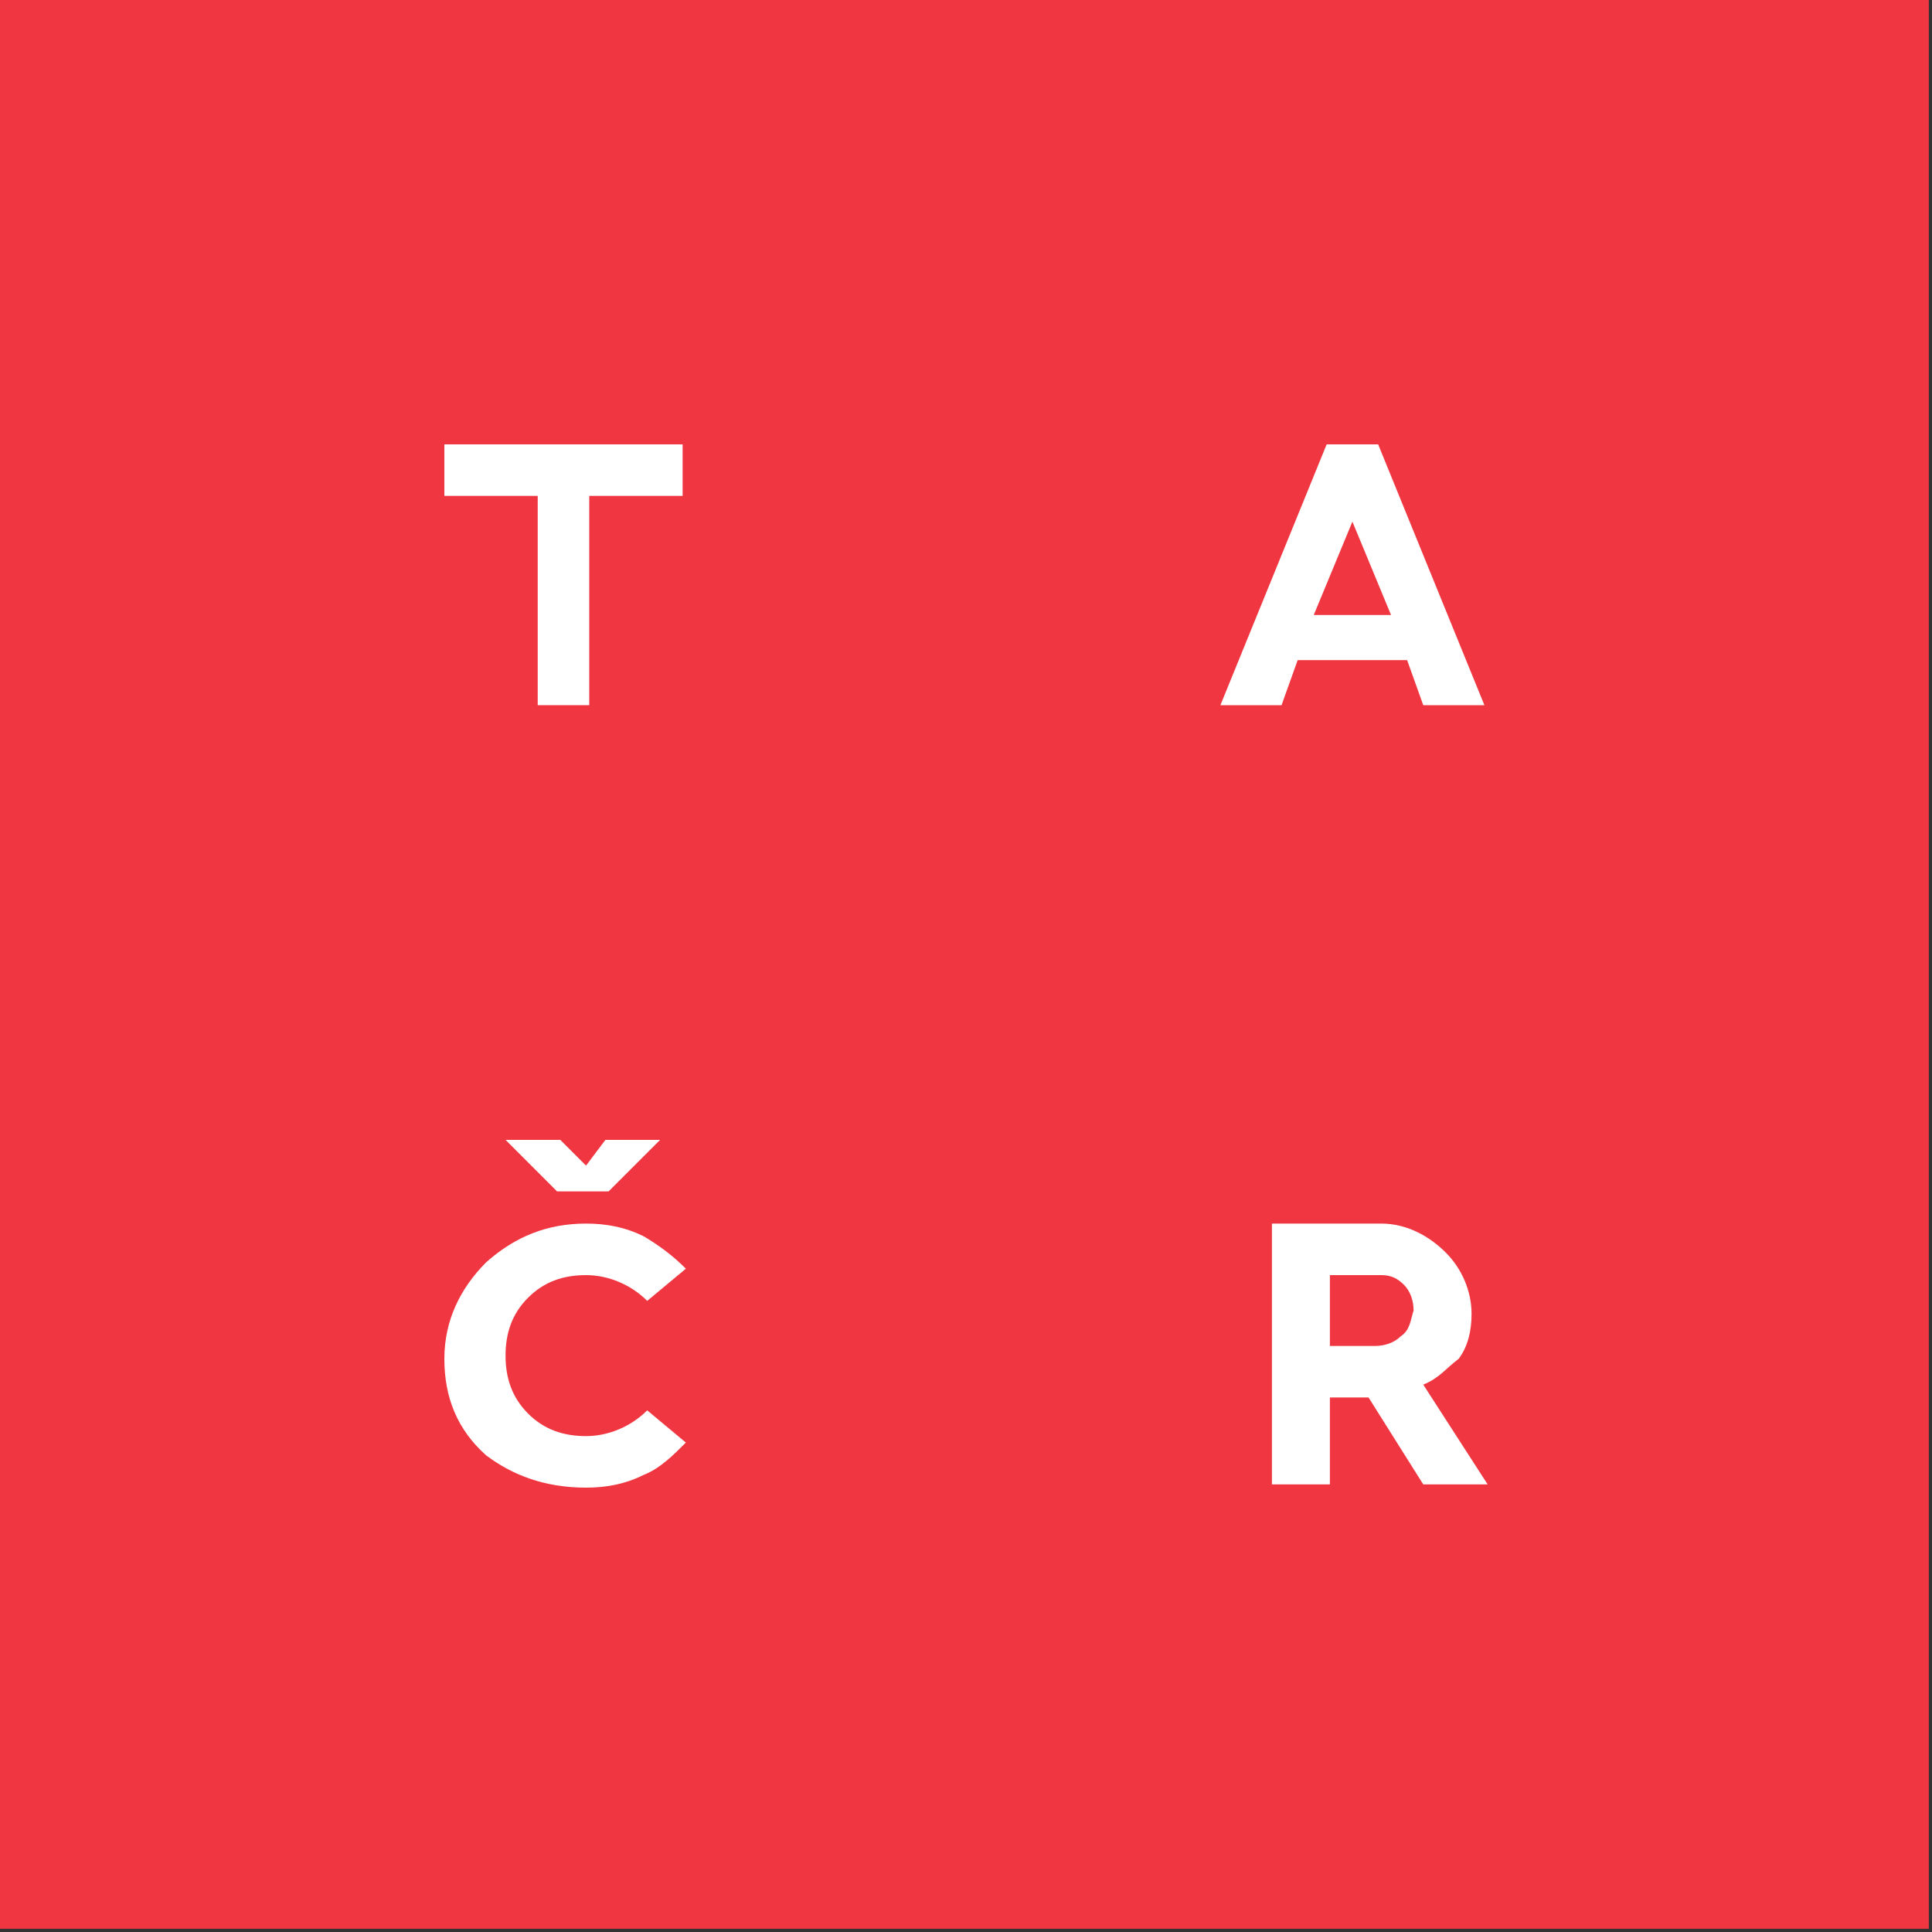 <svg width="40" height="40" viewBox="0 0 40 40" fill="none" xmlns="http://www.w3.org/2000/svg">
<rect x="0" y="0" width="40" height="40" fill="#333333" stroke="none"/>
<g clip-path="url(#clip0_12221_74557)">
<path d="M39.934 -0.067H-0.066V39.933H39.934V-0.067Z" fill="#F03741"/>
<path d="M11.133 14.6H12.2V10.267H14.133V9.2H9.2V10.267H11.133V14.6Z" fill="white"/>
<path d="M26.867 13.667H29.133L29.467 14.6H30.733L28.533 9.2H27.467L25.267 14.6H26.533L26.867 13.667ZM28 10.8L28.8 12.733H27.2L28 10.8Z" fill="white"/>
<path d="M30.2 28.133C30.4 27.867 30.467 27.533 30.467 27.2C30.467 26.733 30.267 26.267 29.933 25.933C29.6 25.6 29.134 25.333 28.6 25.333H26.334V30.733H27.534V28.933H28.334L29.467 30.733H30.8L29.467 28.667C29.8 28.533 29.933 28.333 30.2 28.133ZM29 27.667C28.867 27.8 28.667 27.867 28.467 27.867H27.534V26.4H28.6C28.8 26.4 28.933 26.467 29.067 26.6C29.2 26.733 29.267 26.933 29.267 27.133C29.2 27.333 29.2 27.533 29 27.667Z" fill="white"/>
<path d="M12.133 30.8C12.534 30.8 12.934 30.733 13.334 30.533C13.667 30.4 13.934 30.133 14.2 29.867L13.4 29.2C13.067 29.533 12.6 29.733 12.133 29.733C11.667 29.733 11.267 29.6 10.934 29.267C10.6 28.933 10.467 28.533 10.467 28.067C10.467 27.6 10.6 27.2 10.934 26.867C11.267 26.533 11.667 26.4 12.133 26.4C12.6 26.4 13.067 26.6 13.4 26.933L14.2 26.267C13.934 26 13.667 25.8 13.334 25.6C12.934 25.4 12.534 25.333 12.133 25.333C11.334 25.333 10.667 25.6 10.067 26.133C9.534 26.667 9.2 27.333 9.2 28.133C9.2 28.933 9.467 29.6 10.067 30.133C10.6 30.533 11.267 30.8 12.133 30.8Z" fill="white"/>
<path d="M11.6 23.6H10.467L11.534 24.667H12.6L13.667 23.6H12.534L12.133 24.133L11.6 23.6Z" fill="white"/>
</g>
<defs>
<clipPath id="clip0_12221_74557">
<rect width="40" height="40" fill="white"/>
</clipPath>
</defs>
</svg>

